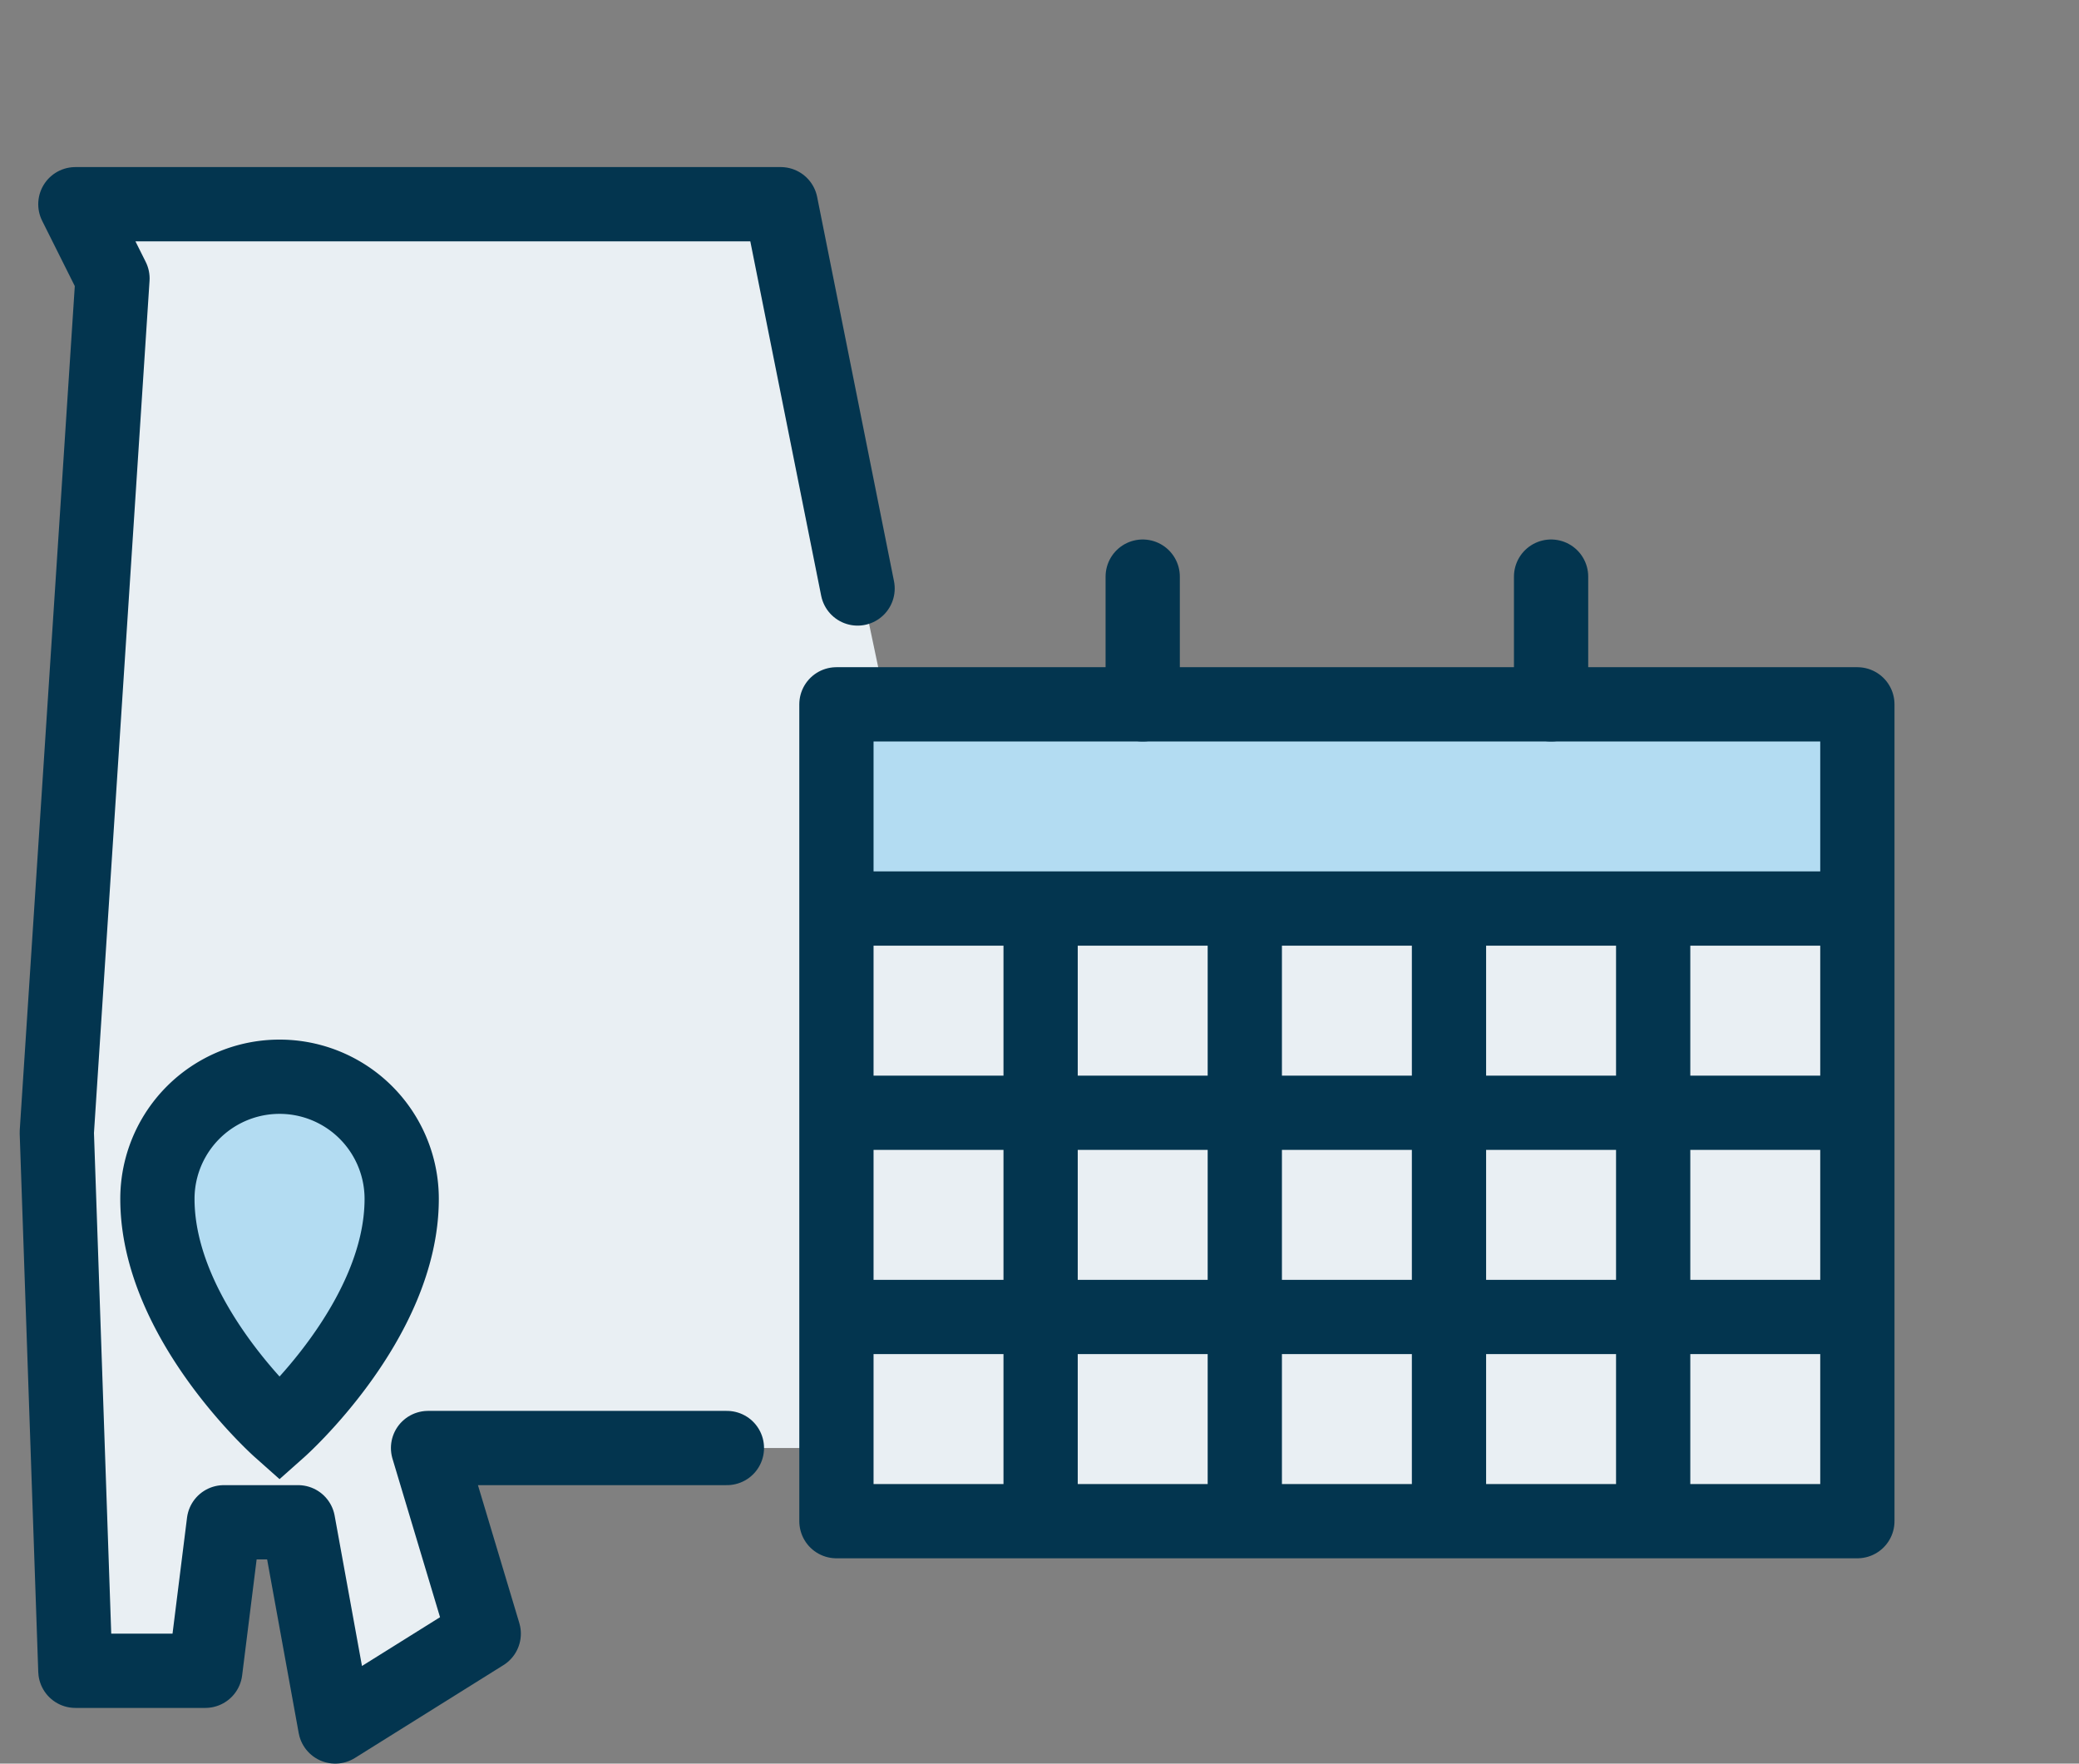 <svg viewBox="0 0 112 95" xmlns="http://www.w3.org/2000/svg"><rect x="0" y="0" width="112" height="95" fill="#808080" stroke="none"/><path d="m100.06 82v-33h-50l-8-38h-36l-3.06 55 1.06 23 7 1 1-8h4l2 10 8-4-3-10h22l1 4z" fill="#e9eff3"/><path d="m45.06 38v11h55v-11zm-36.58 26.58a6.58 6.58 0 0 1 13.16 0c0 6.57-6.58 12.42-6.58 12.42s-6.58-5.85-6.58-12.42z" fill="#b3dcf2"/><g fill="none" stroke="#03354f" stroke-width="4"><path d="m8.48 64.58a6.58 6.58 0 0 1 13.16 0c0 6.57-6.58 12.42-6.58 12.42s-6.58-5.85-6.58-12.42z" stroke-miterlimit="10"/><path d="m39.16 78h-16.1l3 10-8 5-2-11h-4l-1 8h-7l-1-29 3-46-2-4h38l4.14 20.7" stroke-linecap="round" stroke-linejoin="round"/><path d="m45.06 37.94h55v44h-55z" stroke-linejoin="round"/><path d="m56.06 47.56v33" stroke-linejoin="round"/><path d="m67.06 47.56v33" stroke-linejoin="round"/><path d="m78.06 47.56v33" stroke-linejoin="round"/><path d="m89.06 47.56v33" stroke-linejoin="round"/><path d="m61.56 37.94v-6.88" stroke-linecap="round" stroke-linejoin="round"/><path d="m83.56 37.94v-6.88" stroke-linecap="round" stroke-linejoin="round"/><path d="m45.06 48.94h53.63" stroke-linejoin="round"/><path d="m45.06 59.94h53.63" stroke-linejoin="round"/><path d="m45.06 70.94h53.63" stroke-linejoin="round"/></g></svg>